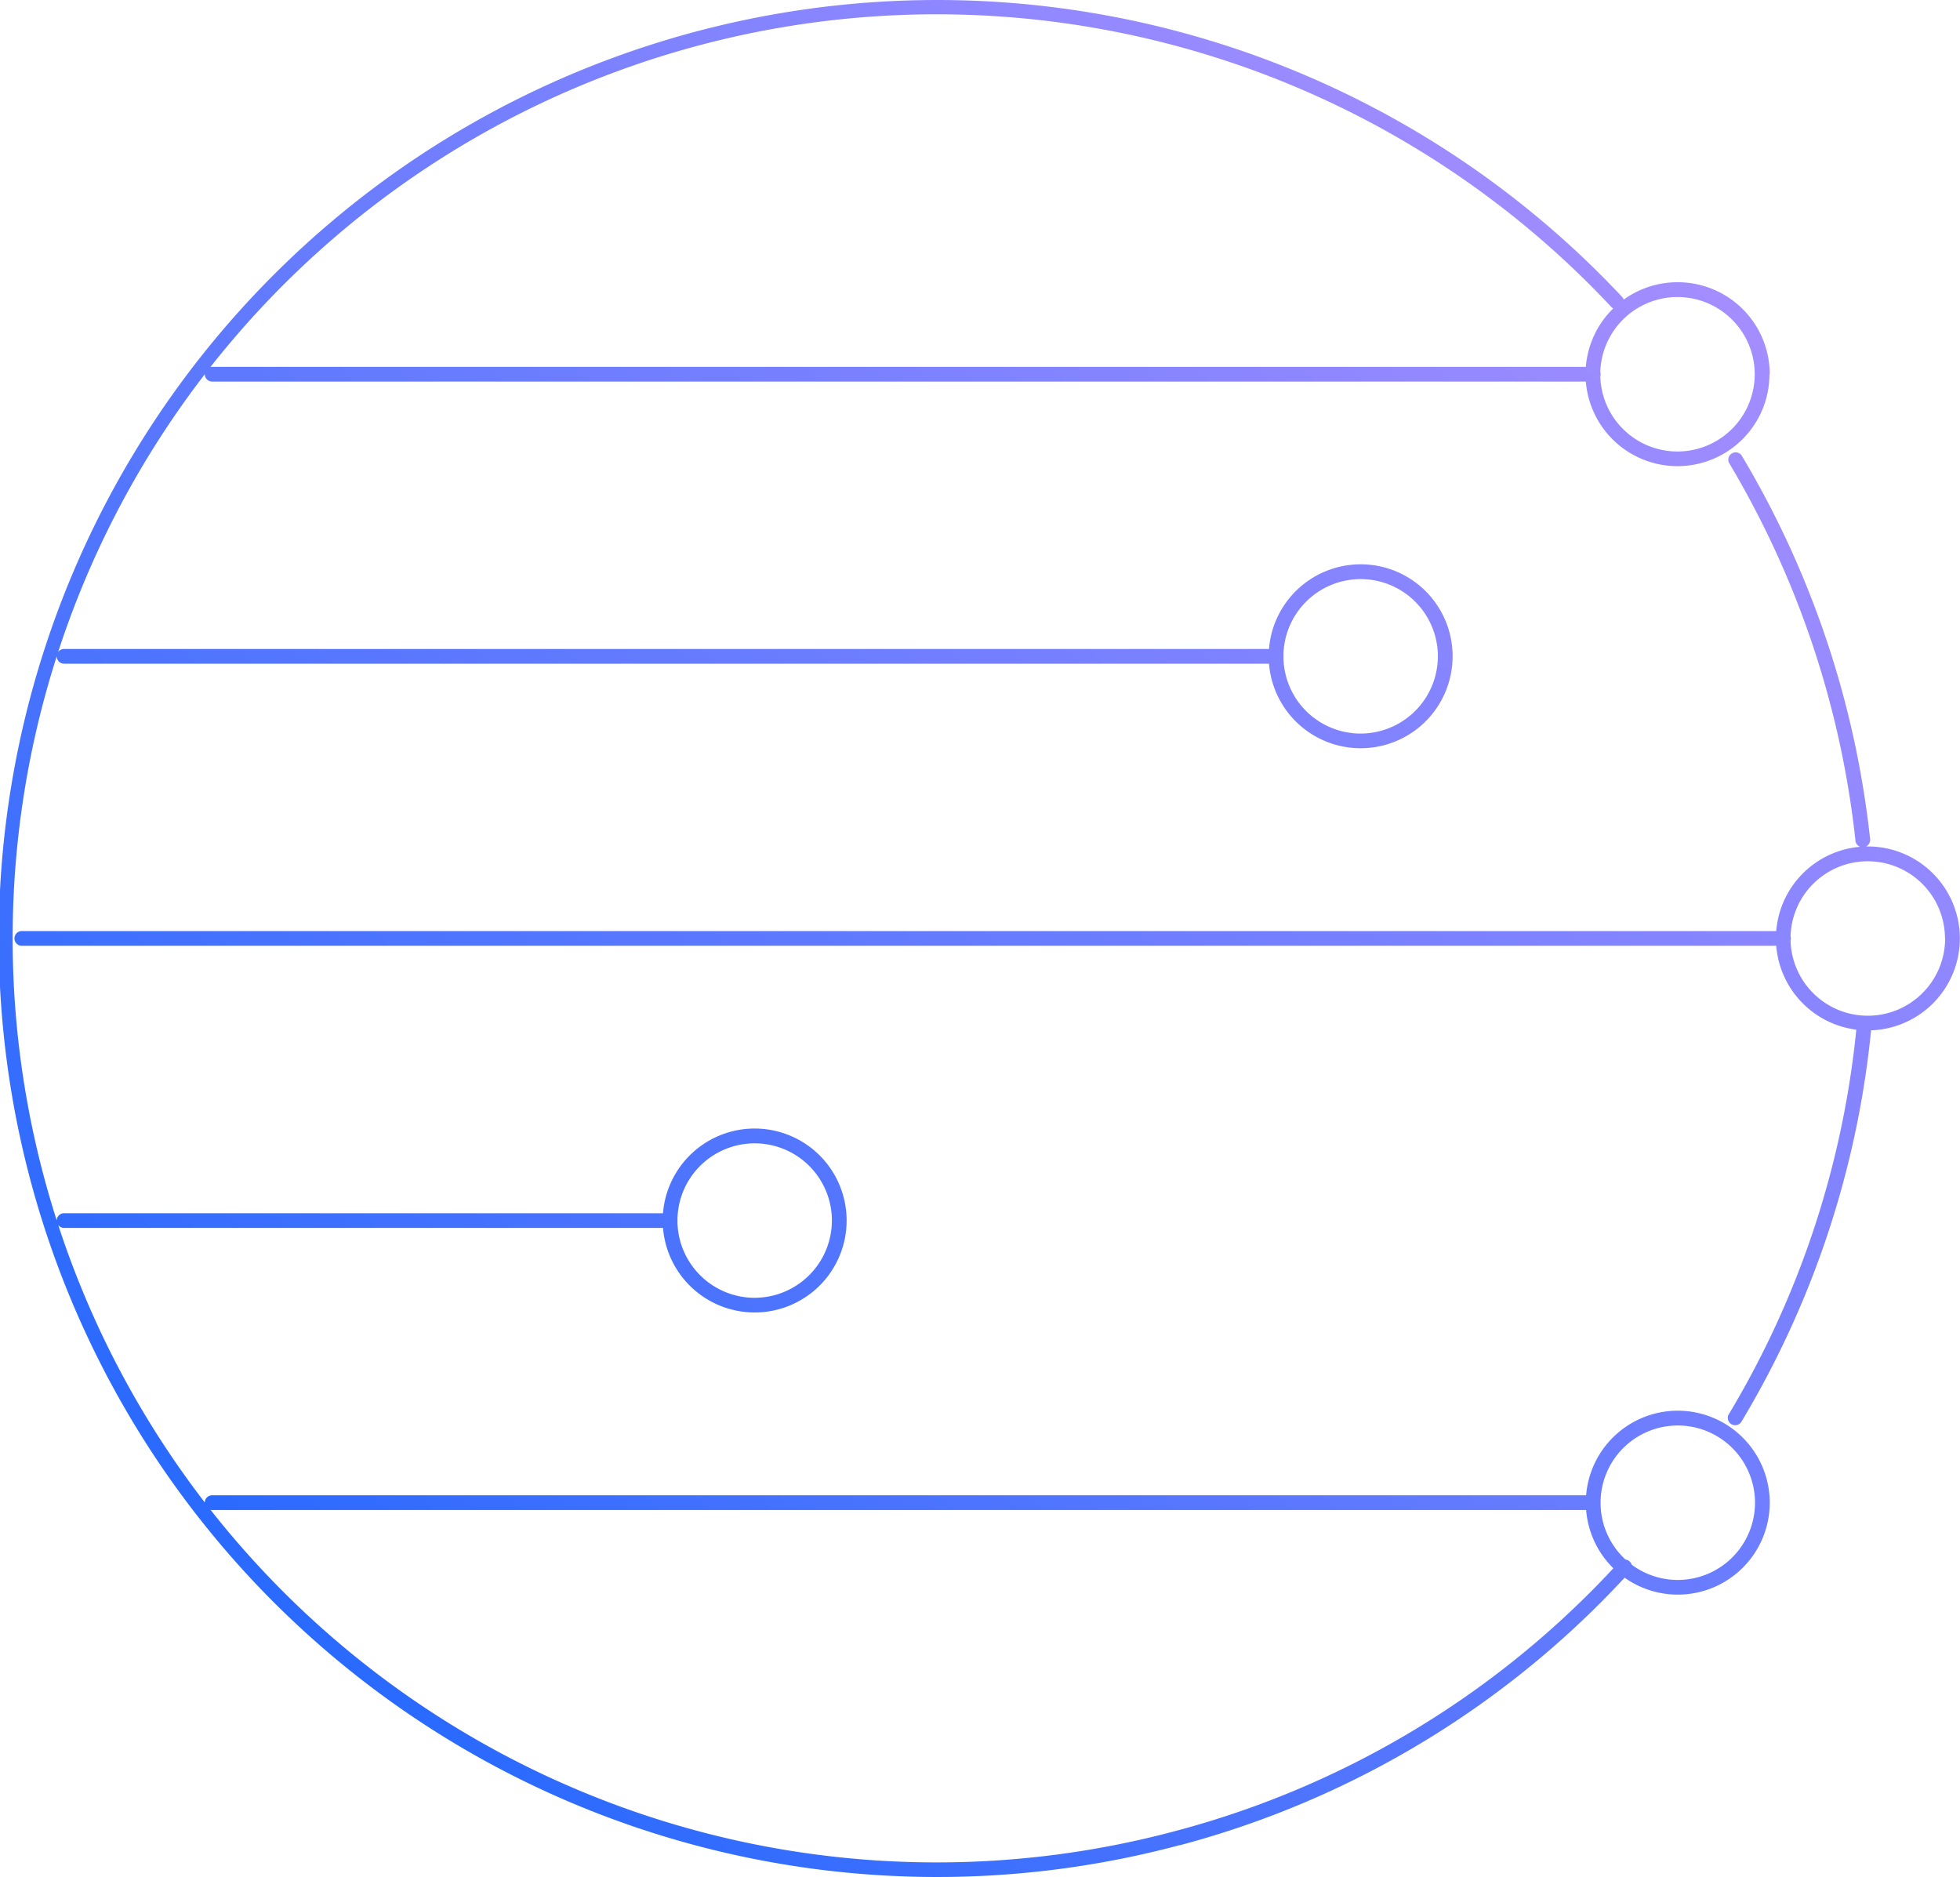 <svg id="Layer_1" data-name="Layer 1" xmlns="http://www.w3.org/2000/svg" xmlns:xlink="http://www.w3.org/1999/xlink" viewBox="0 0 266 254.75"><defs><style>.cls-1{fill:none;}.cls-2{clip-path:url(#clip-path);}.cls-3{fill:url(#linear-gradient);}</style><clipPath id="clip-path" transform="translate(-72.5 -72.5)"><rect class="cls-1" width="400" height="400"/></clipPath><linearGradient id="linear-gradient" y1="400" x2="1" y2="400" gradientTransform="matrix(259.45, -259.45, -259.45, -259.45, 103857.38, 104111.2)" gradientUnits="userSpaceOnUse"><stop offset="0" stop-color="#0f62fe"/><stop offset="0" stop-color="#0f62fe"/><stop offset="1" stop-color="#be95ff"/></linearGradient></defs><g class="cls-2"><path class="cls-3" d="M311.68,276.42h-1a10.48,10.48,0,1,0-10.48,10.49,10.49,10.49,0,0,0,10.48-10.49h2a12.48,12.48,0,1,1-12.48-12.48,12.49,12.49,0,0,1,12.48,12.48ZM186.4,238.14h-1a10.48,10.48,0,1,0-10.48,10.48,10.5,10.5,0,0,0,10.48-10.48h2a12.48,12.48,0,1,1-12.48-12.49,12.48,12.48,0,0,1,12.48,12.49Zm82.24-76.57h-1a10.48,10.48,0,1,0-10.47,10.48,10.5,10.5,0,0,0,10.47-10.48h2a12.48,12.48,0,1,1-12.47-12.49,12.47,12.47,0,0,1,12.47,12.49Zm43-38.29h-1a10.48,10.48,0,1,0-10.48,10.49,10.49,10.49,0,0,0,10.48-10.49h2A12.48,12.48,0,1,1,300.2,110.8a12.49,12.49,0,0,1,12.48,12.48Zm25.82,76.57h-1A10.48,10.48,0,1,0,326,210.34a10.49,10.49,0,0,0,10.48-10.49h2A12.48,12.48,0,1,1,326,187.37a12.48,12.48,0,0,1,12.48,12.48ZM81.2,160.57H245.69a1,1,0,0,1,0,2H81.2a1,1,0,1,1,0-2Zm20.09,114.85H288.73a1,1,0,0,1,0,2H101.29a1,1,0,0,1,0-2ZM81.2,237.14h82.25a1,1,0,0,1,0,2H81.2a1,1,0,1,1,0-2Zm-5.74-38.29H314.55a1,1,0,0,1,0,2H75.46a1,1,0,0,1,0-2Zm25.83-76.57H288.73a1,1,0,0,1,0,2H101.29a1,1,0,1,1,0-2Zm189.89-8.12a125.4,125.4,0,1,0-59,206.78,1,1,0,0,1,1.22.71,1,1,0,0,1-.7,1.22,127.36,127.36,0,1,1,59.94-210.08,1,1,0,0,1-1.46,1.37Zm33.13,72.39a126.75,126.75,0,0,0-17.18-51.28,1,1,0,0,1,1.71-1,128.36,128.36,0,0,1,17.46,52.09,1,1,0,0,1-2,.22Zm-17.19,77.88a125.62,125.62,0,0,0,17.4-53.18,1,1,0,1,1,2,.18,127.66,127.66,0,0,1-17.68,54,1,1,0,0,1-1.37.34,1,1,0,0,1-.34-1.37Zm-74.94,56.51a124.68,124.68,0,0,0,60-36.4,1,1,0,1,1,1.47,1.34,126.55,126.55,0,0,1-60.91,37,1,1,0,0,1-1.23-.7,1,1,0,0,1,.71-1.23Zm79.5-44.52h-1a10.48,10.48,0,1,0-10.48,10.49,10.49,10.49,0,0,0,10.48-10.49h2a12.48,12.48,0,1,1-12.48-12.48,12.49,12.49,0,0,1,12.48,12.48ZM186.4,238.14h-1a10.48,10.48,0,1,0-10.48,10.48,10.5,10.5,0,0,0,10.48-10.48h2a12.48,12.48,0,1,1-12.48-12.49,12.48,12.48,0,0,1,12.48,12.49Zm82.24-76.57h-1a10.48,10.48,0,1,0-10.47,10.48,10.5,10.5,0,0,0,10.47-10.48h2a12.48,12.48,0,1,1-12.47-12.49,12.47,12.47,0,0,1,12.47,12.49Zm43-38.29h-1a10.48,10.48,0,1,0-10.48,10.49,10.49,10.49,0,0,0,10.48-10.49h2A12.48,12.48,0,1,1,300.2,110.8a12.49,12.49,0,0,1,12.48,12.48Zm25.82,76.57h-1A10.48,10.48,0,1,0,326,210.34a10.49,10.49,0,0,0,10.48-10.49h2A12.48,12.48,0,1,1,326,187.37a12.48,12.48,0,0,1,12.48,12.48ZM81.2,160.57H245.69a1,1,0,0,1,0,2H81.2a1,1,0,1,1,0-2Zm20.09,114.85H288.73a1,1,0,0,1,0,2H101.29a1,1,0,0,1,0-2ZM81.2,237.14h82.25a1,1,0,0,1,0,2H81.2a1,1,0,1,1,0-2Zm-5.74-38.29H314.55a1,1,0,0,1,0,2H75.46a1,1,0,0,1,0-2Zm25.83-76.57H288.73a1,1,0,0,1,0,2H101.29a1,1,0,1,1,0-2Zm189.89-8.12a125.4,125.4,0,1,0-59,206.78,1,1,0,0,1,1.22.71,1,1,0,0,1-.7,1.22,127.36,127.36,0,1,1,59.94-210.08,1,1,0,0,1-1.46,1.37Zm33.13,72.39a126.75,126.75,0,0,0-17.18-51.28,1,1,0,0,1,1.71-1,128.36,128.36,0,0,1,17.46,52.09,1,1,0,0,1-2,.22Zm-17.19,77.88a125.62,125.62,0,0,0,17.4-53.18,1,1,0,1,1,2,.18,127.66,127.66,0,0,1-17.68,54,1,1,0,0,1-1.37.34,1,1,0,0,1-.34-1.37Zm-13.51,21.45a126.55,126.55,0,0,1-60.91,37,1,1,0,0,1-1.23-.7,1,1,0,0,1,.71-1.23,124.68,124.68,0,0,0,60-36.4,1,1,0,1,1,1.47,1.34Z" transform="translate(-72.5 -72.5)"/></g></svg>